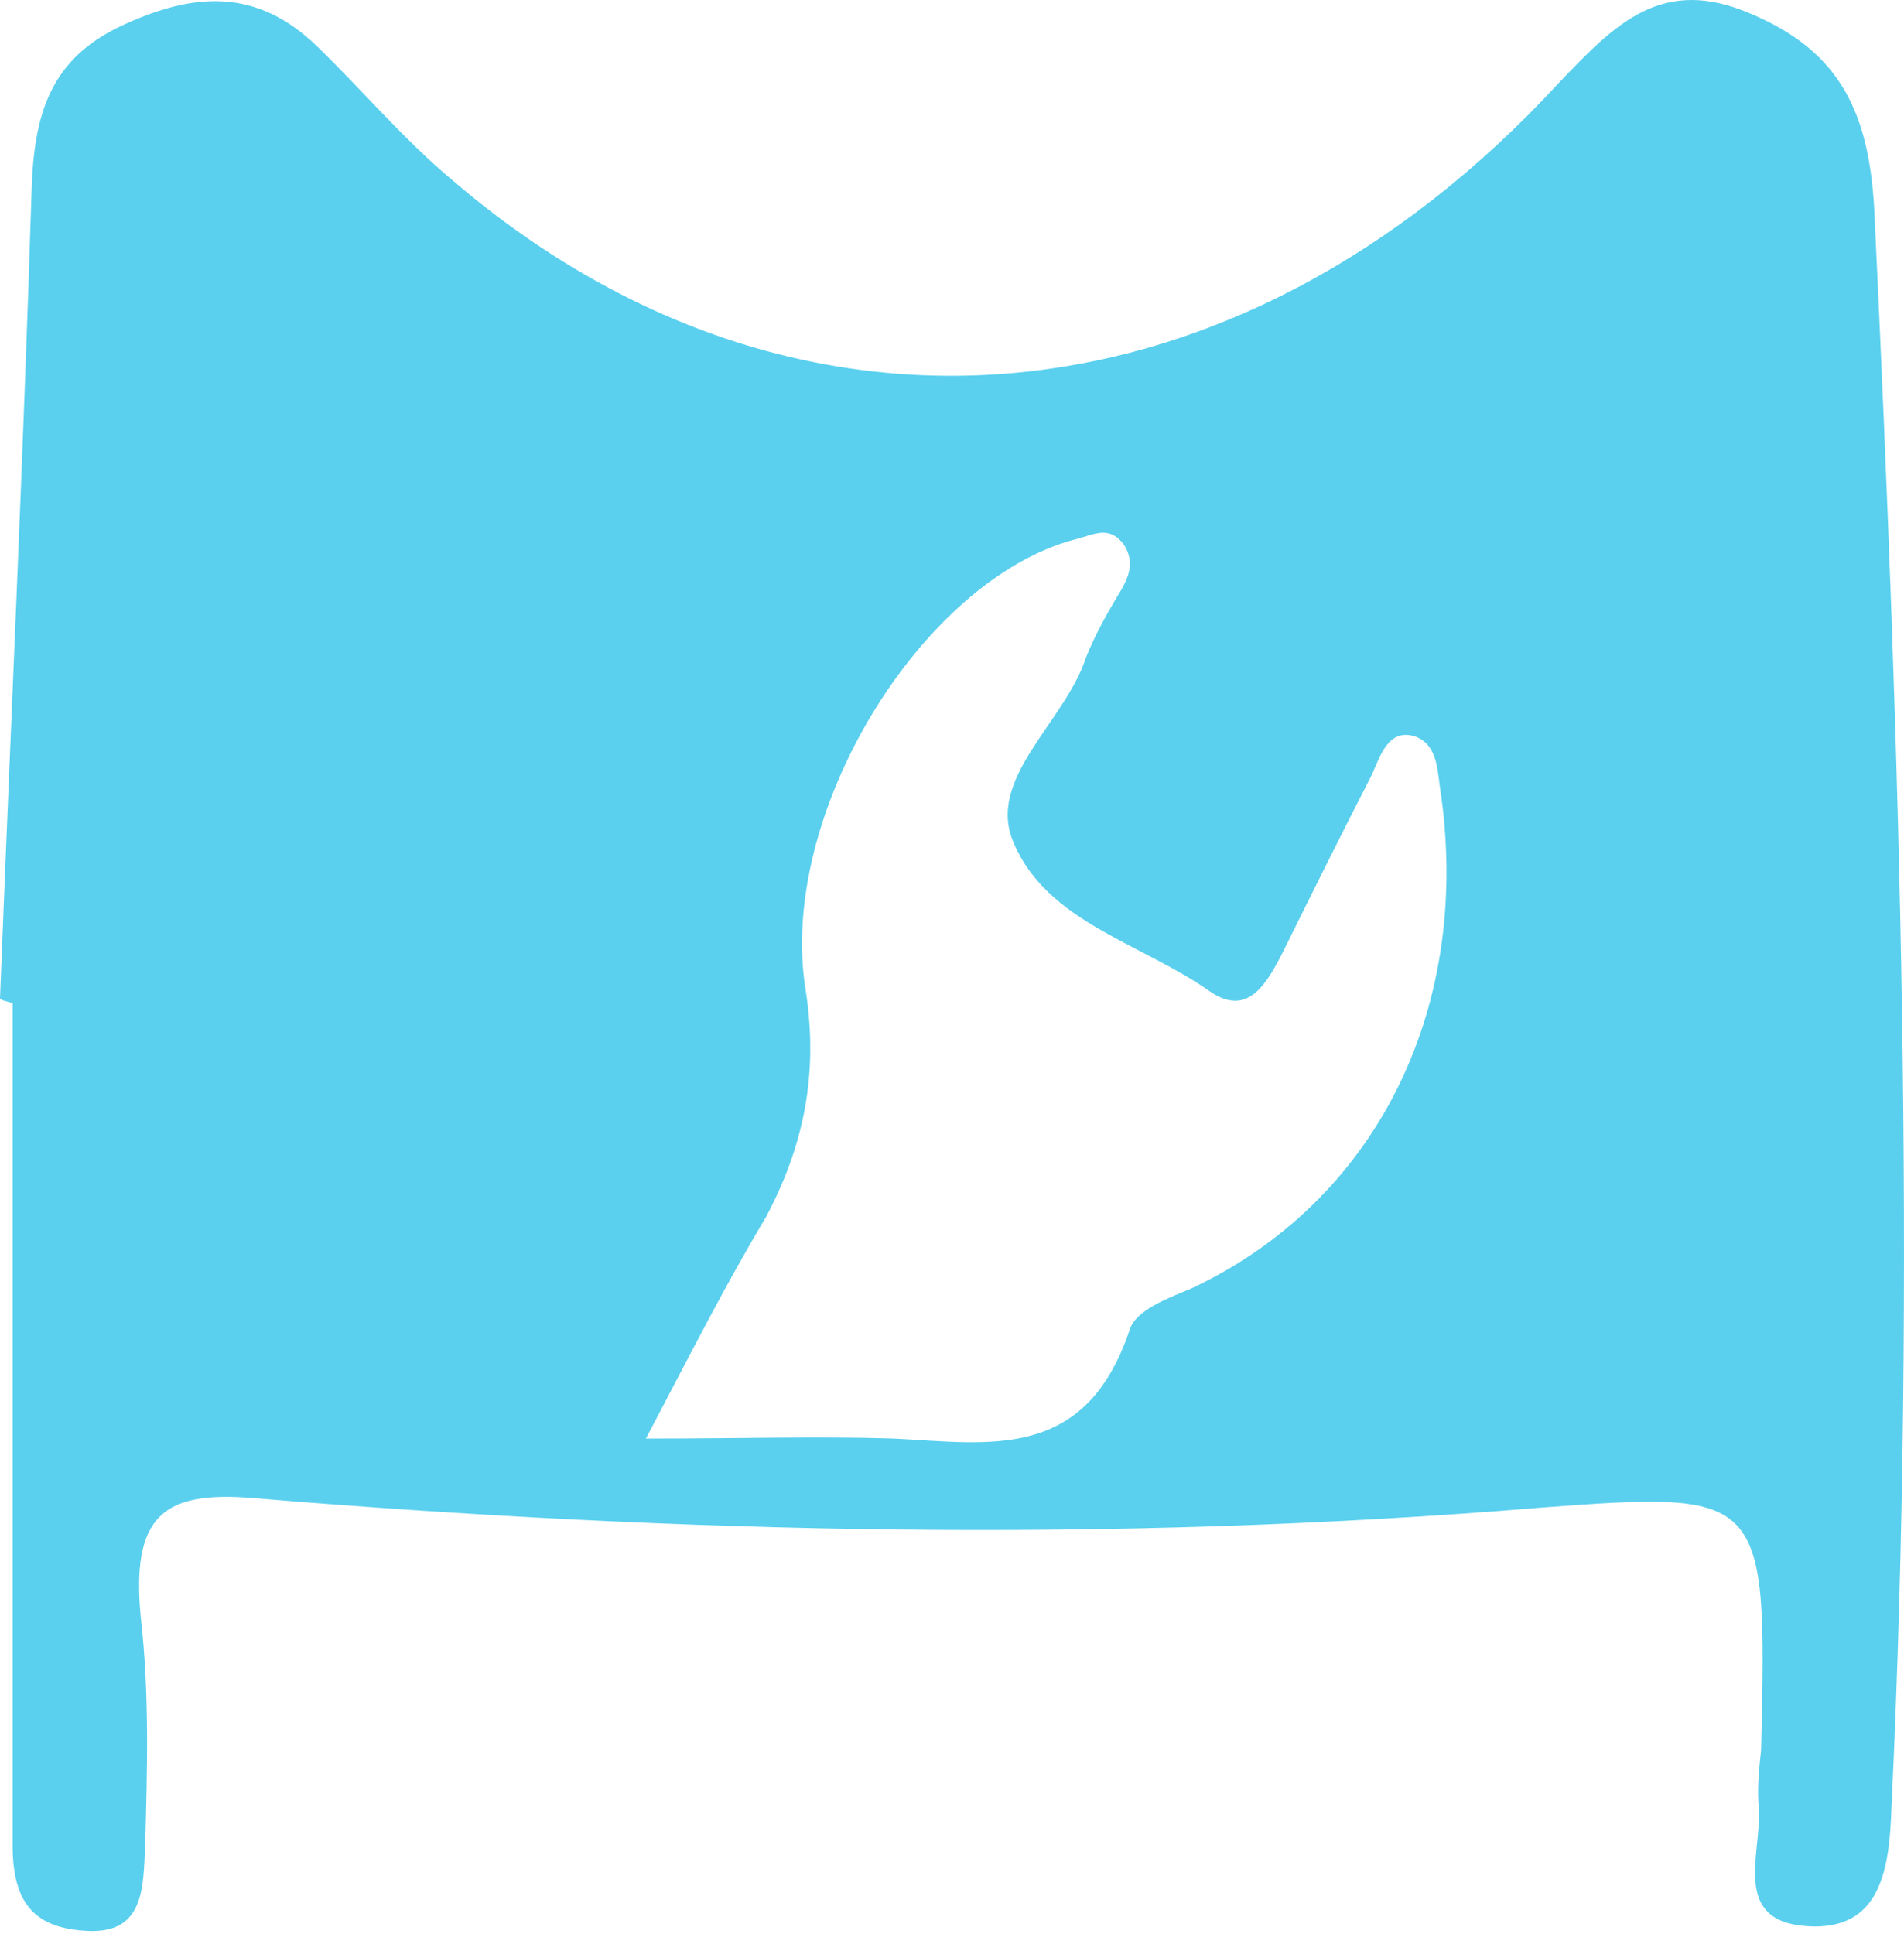 <?xml version="1.0" encoding="UTF-8"?> <svg xmlns="http://www.w3.org/2000/svg" width="128" height="130" viewBox="0 0 128 130" fill="none"> <path d="M0 67.114C0.707 49.046 1.556 30.977 2.122 12.909C2.263 7.633 3.395 3.955 8.204 1.716C13.013 -0.522 17.256 -0.842 21.358 3.155C24.329 6.034 27.158 9.391 30.411 12.11C53.325 31.777 83.029 29.218 104.812 5.554C108.631 1.556 111.743 -1.641 117.683 0.917C123.766 3.475 125.746 7.633 126.029 14.668C127.726 50.325 128.858 85.822 127.16 121.479C127.019 125.636 126.453 129.793 121.503 129.474C116.41 129.154 118.391 124.677 118.249 121.639C118.108 120.36 118.249 118.921 118.391 117.641C118.815 100.373 118.674 100.213 103.68 101.332C74.825 103.73 45.829 103.091 16.974 100.692C11.033 100.213 8.77 101.812 9.477 108.847C10.043 113.804 9.901 118.921 9.76 124.037C9.618 126.755 9.76 129.953 5.941 129.793C2.405 129.634 0.849 128.035 0.849 124.037C0.849 105.169 0.849 86.302 0.849 67.434C0.424 67.274 0.141 67.274 0 67.114ZM43.424 96.695C49.931 96.695 55.023 96.535 60.115 96.695C66.48 97.015 72.986 98.294 75.957 89.34C76.381 88.061 78.503 87.261 80.059 86.621C92.365 80.865 98.871 68.073 96.891 53.523C96.608 51.924 96.749 50.165 95.194 49.525C93.355 48.886 92.789 50.805 92.223 52.084C90.243 55.921 88.263 59.919 86.282 63.916C85.151 66.155 83.878 68.393 81.332 66.634C76.805 63.436 70.44 61.997 68.177 56.721C66.197 52.404 71.572 48.566 72.986 44.249C73.552 42.81 74.259 41.531 75.108 40.092C75.815 38.972 76.381 37.853 75.532 36.574C74.542 35.295 73.552 35.934 72.279 36.254C61.953 38.972 52.194 54.802 54.174 66.634C55.023 72.231 54.032 77.028 51.486 81.825C48.799 86.302 46.536 90.779 43.424 96.695Z" fill="#5AD0EE"></path> </svg> 